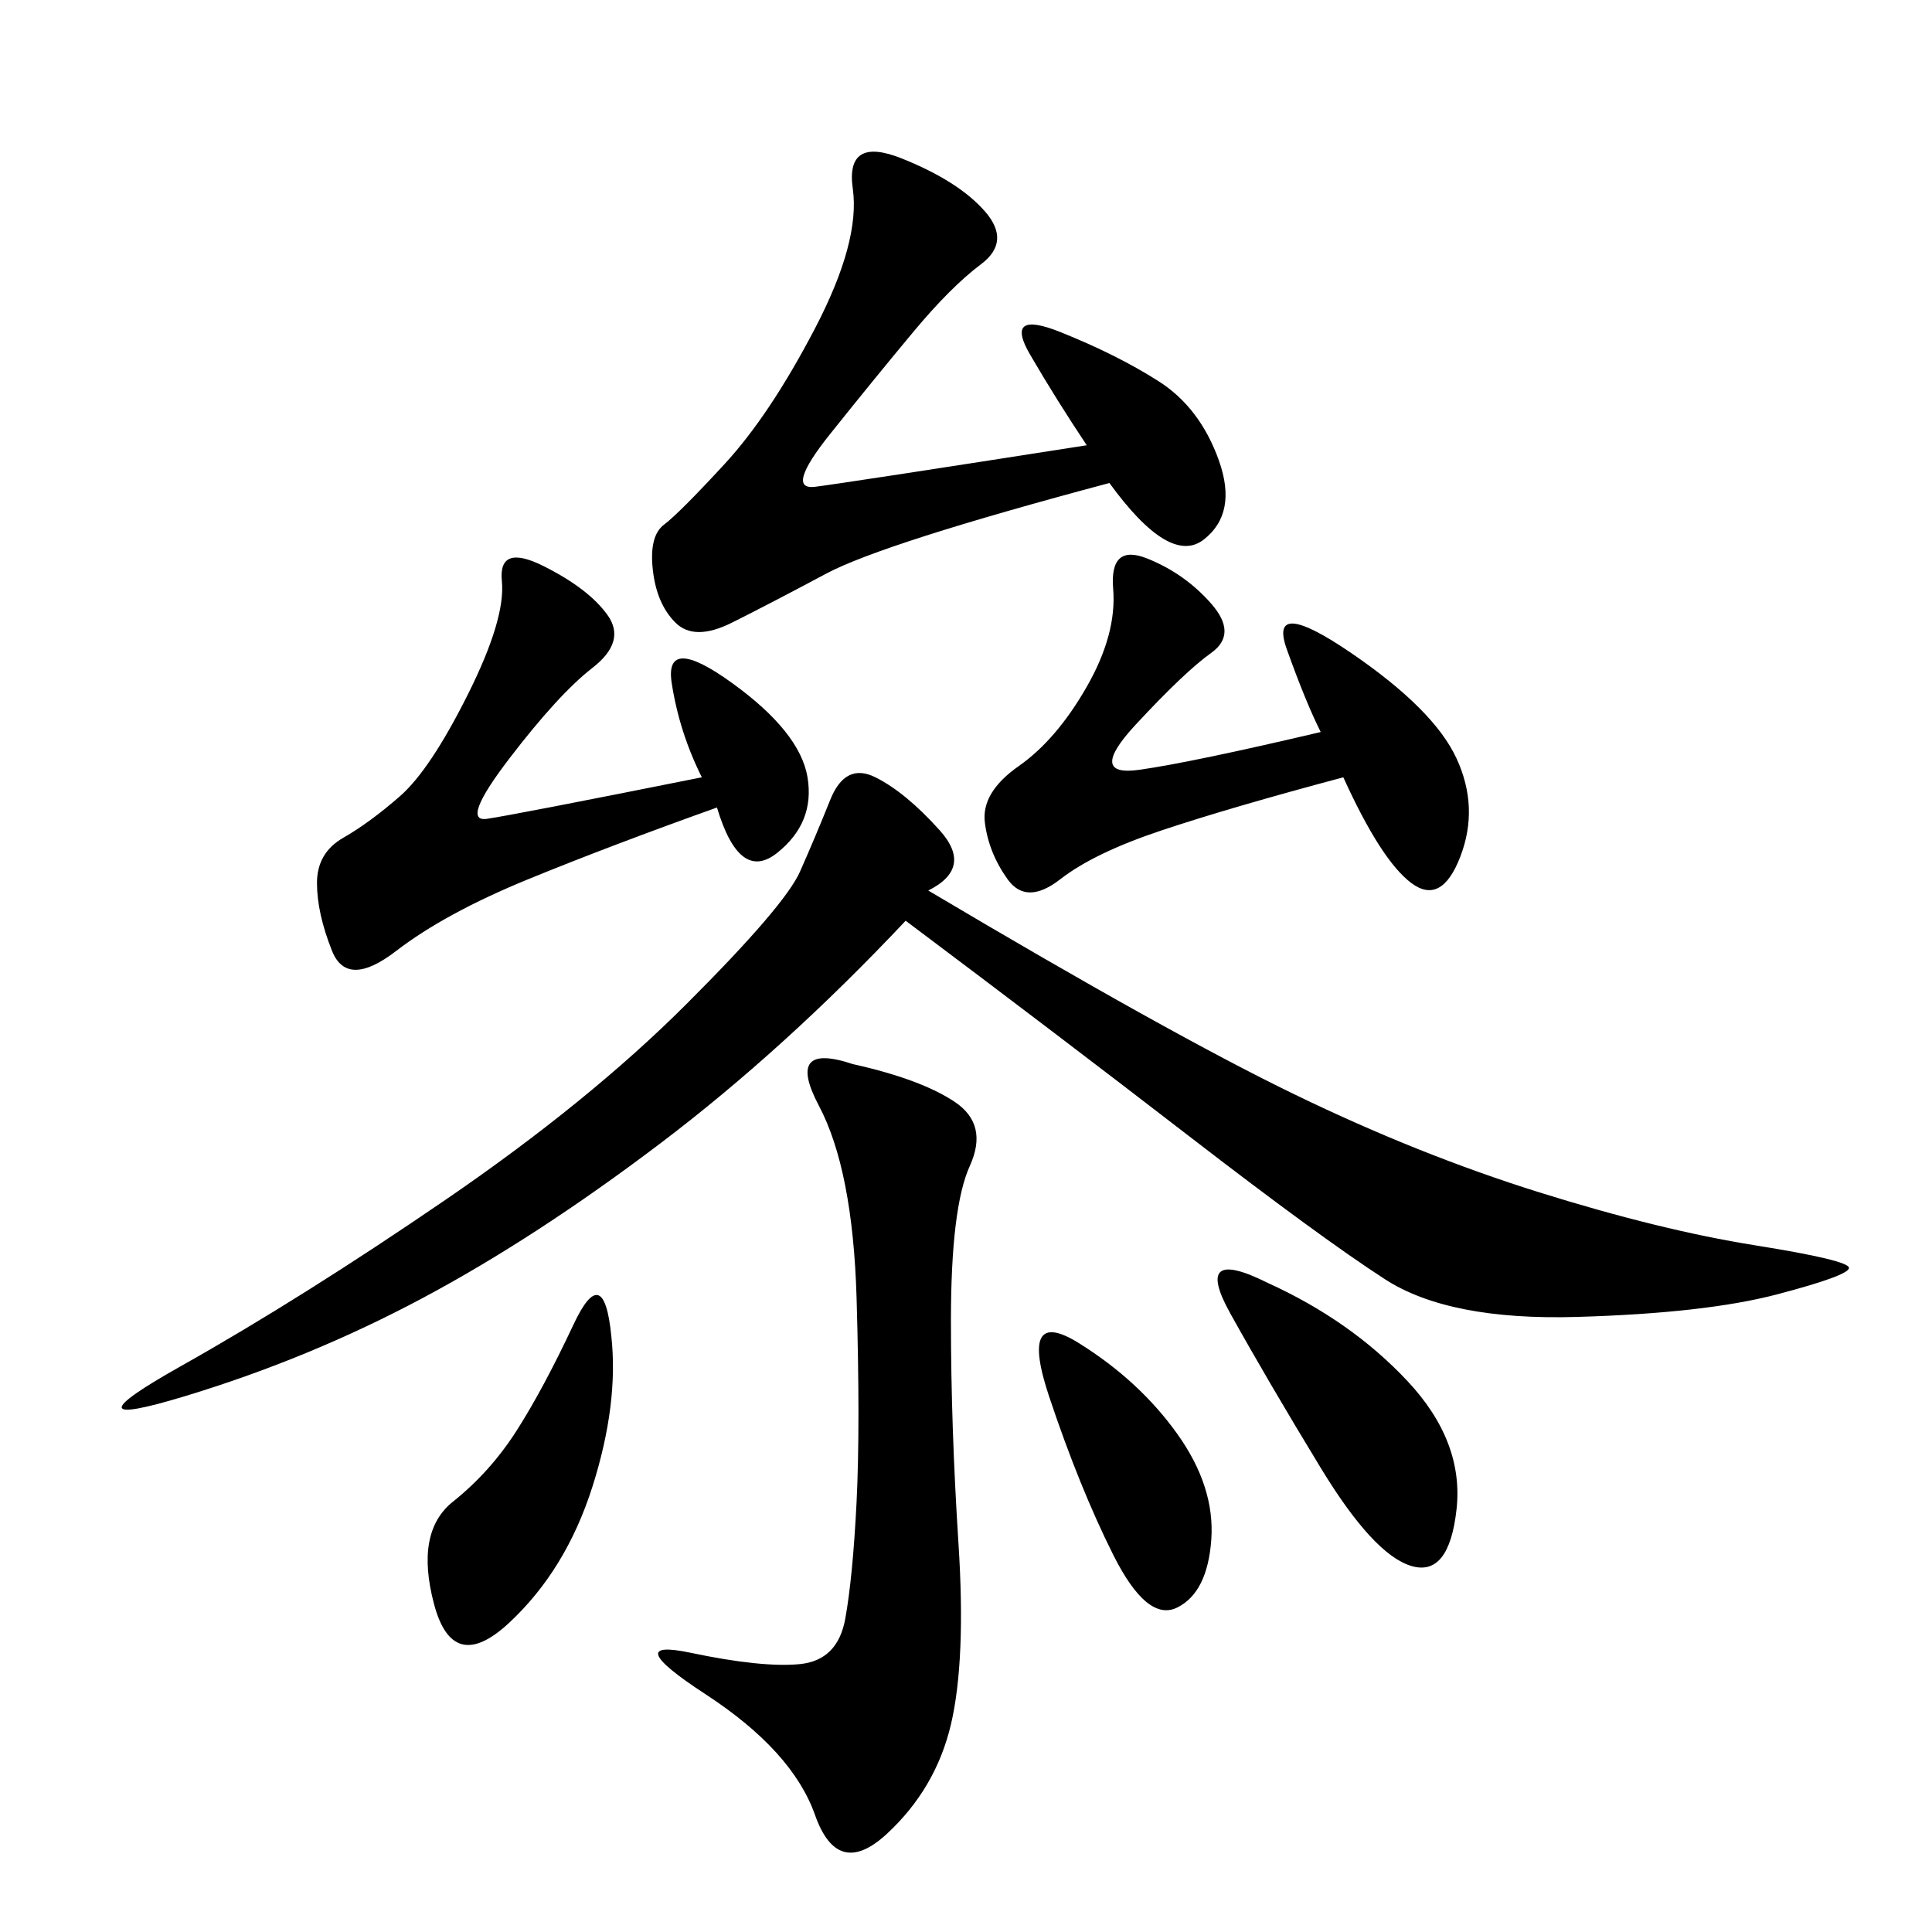 <svg xmlns="http://www.w3.org/2000/svg" xmlns:xlink="http://www.w3.org/1999/xlink" width="300" height="300"><path d="M144.14 138.28Q181.64 160.55 200.98 169.92Q220.31 179.30 239.06 185.16Q257.81 191.02 272.46 193.36Q287.11 195.70 287.11 196.88L287.11 196.88Q287.11 198.05 275.98 200.98Q264.84 203.91 244.92 204.49Q225 205.08 215.04 198.63Q205.08 192.19 184.57 176.37Q164.06 160.55 140.63 142.97L140.63 142.97Q121.88 162.89 102.54 177.54Q83.20 192.19 65.63 201.56Q48.05 210.94 28.71 216.80Q9.38 222.66 28.13 212.11Q46.88 201.56 69.14 186.33Q91.41 171.09 106.64 155.86Q121.88 140.63 124.22 135.35Q126.56 130.08 128.91 124.22Q131.25 118.36 135.94 120.70Q140.63 123.05 145.90 128.91Q151.17 134.77 144.14 138.28L144.14 138.28ZM132.42 165.23Q142.97 167.58 148.24 171.09Q153.52 174.61 150.59 181.05Q147.66 187.50 147.66 205.08L147.66 205.08Q147.66 221.48 148.83 239.65Q150 257.81 147.66 267.77Q145.31 277.73 137.70 284.77Q130.08 291.80 126.56 281.84Q123.05 271.88 109.57 263.09Q96.09 254.30 107.23 256.64Q118.36 258.98 124.22 258.40Q130.08 257.81 131.25 251.37Q132.42 244.92 133.01 233.20Q133.59 221.48 133.01 201.56Q132.42 181.64 127.15 171.68Q121.88 161.72 132.42 165.23L132.42 165.23ZM168.75 69.14Q164.06 62.11 159.96 55.08Q155.86 48.05 164.65 51.56Q173.44 55.08 179.88 59.18Q186.33 63.28 189.26 71.48Q192.19 79.69 186.91 83.79Q181.64 87.89 172.27 75L172.27 75Q137.11 84.38 128.32 89.06Q119.53 93.75 113.67 96.68Q107.81 99.61 104.88 96.68Q101.95 93.75 101.37 88.48Q100.78 83.20 103.13 81.45Q105.47 79.69 112.50 72.07Q119.53 64.45 126.56 50.98Q133.59 37.50 132.42 29.30Q131.25 21.09 140.04 24.61Q148.83 28.13 152.93 32.81Q157.03 37.50 152.34 41.02Q147.66 44.53 141.80 51.56Q135.94 58.59 128.91 67.38Q121.88 76.17 126.56 75.59Q131.25 75 168.75 69.14L168.75 69.14ZM111.33 125.39Q94.92 131.25 82.03 136.52Q69.14 141.80 61.52 147.66Q53.91 153.52 51.56 147.66Q49.22 141.80 49.22 137.11L49.22 137.11Q49.22 132.42 53.32 130.08Q57.42 127.73 62.11 123.63Q66.80 119.53 72.66 107.81Q78.52 96.09 77.93 90.23Q77.34 84.38 84.38 87.89Q91.41 91.41 94.34 95.51Q97.27 99.61 91.99 103.71Q86.72 107.81 79.10 117.77Q71.48 127.73 75.59 127.15Q79.69 126.56 108.98 120.70L108.98 120.70Q105.47 113.67 104.30 106.05Q103.13 98.44 113.67 106.05Q124.22 113.67 125.39 120.70Q126.56 127.73 120.70 132.42Q114.84 137.11 111.33 125.39L111.33 125.39ZM205.08 113.67Q202.73 108.98 199.80 100.78Q196.88 92.58 209.77 101.37Q222.66 110.16 226.17 117.77Q229.69 125.39 226.76 133.01Q223.83 140.63 219.14 137.11Q214.45 133.59 208.59 120.70L208.59 120.70Q191.02 125.39 180.47 128.91Q169.92 132.42 164.65 136.52Q159.38 140.63 156.45 136.52Q153.52 132.42 152.93 127.73Q152.34 123.05 158.20 118.95Q164.06 114.84 168.75 106.64Q173.44 98.44 172.85 91.41Q172.27 84.38 178.13 86.72Q183.98 89.06 188.09 93.75Q192.19 98.44 188.09 101.37Q183.98 104.30 176.37 112.50Q168.75 120.70 176.95 119.53Q185.16 118.36 205.08 113.67L205.08 113.67ZM196.88 199.22Q209.77 205.08 218.55 214.45Q227.34 223.83 226.17 234.38Q225 244.92 219.14 243.16Q213.28 241.41 205.08 227.93Q196.88 214.45 191.02 203.91Q185.16 193.36 196.88 199.22L196.88 199.22ZM94.92 207.42Q96.09 217.97 91.99 230.86Q87.89 243.75 79.10 251.95Q70.31 260.16 67.38 249.02Q64.45 237.89 70.31 233.20Q76.17 228.52 80.27 222.07Q84.38 215.63 89.06 205.66Q93.75 195.70 94.92 207.42L94.92 207.42ZM167.58 208.59Q176.95 214.45 182.81 222.66Q188.67 230.86 188.09 239.06Q187.50 247.27 182.81 249.61Q178.13 251.95 172.85 241.41Q167.58 230.86 162.89 216.80Q158.20 202.73 167.58 208.59L167.58 208.59Z"/></svg>